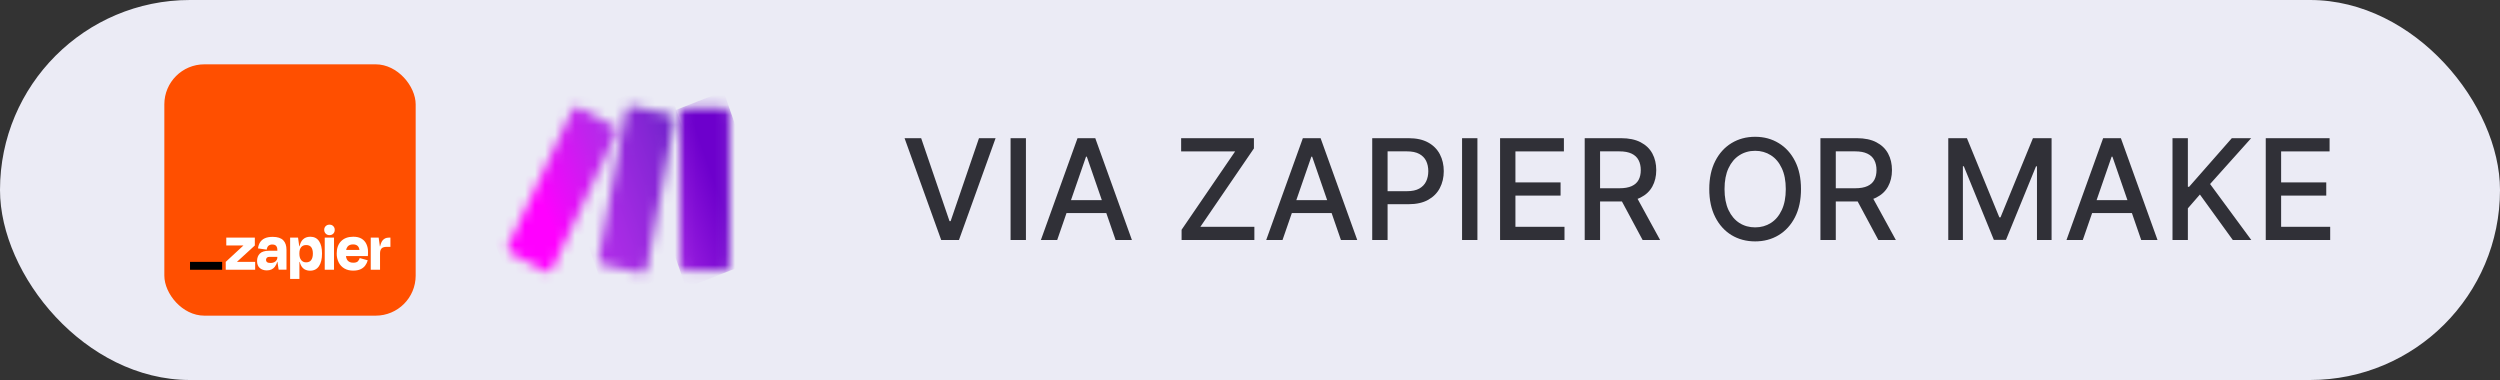<?xml version="1.0" encoding="UTF-8"?> <svg xmlns="http://www.w3.org/2000/svg" width="250" height="38" viewBox="0 0 250 38" fill="none"><rect x="0" y="0" width="250" height="38" fill="#333333" stroke="none"/><rect width="250" height="38" rx="19" fill="#EBEBF5"></rect><g clip-path="url(#clip0_2886_27346)"><rect x="16.434" y="6.433" width="25.133" height="25.133" rx="4" fill="#FF4F00"></rect><path d="M23.706 26.187L23.703 26.177L25.483 24.548V23.763H22.628V24.548H24.334L24.337 24.554L22.574 26.187V26.972H25.516V26.187H23.706ZM27.27 23.686C26.939 23.686 26.672 23.736 26.465 23.836C26.271 23.923 26.108 24.067 25.997 24.247C25.89 24.427 25.824 24.631 25.8 24.841L26.669 24.962C26.699 24.778 26.762 24.645 26.856 24.568C26.962 24.488 27.096 24.447 27.23 24.451C27.407 24.451 27.534 24.497 27.614 24.591C27.694 24.684 27.734 24.815 27.734 24.988V25.075H26.899C26.475 25.075 26.171 25.169 25.984 25.359C25.797 25.546 25.707 25.797 25.707 26.104C25.707 26.411 25.8 26.655 25.984 26.808C26.168 26.962 26.401 27.039 26.682 27.039C27.029 27.039 27.296 26.919 27.483 26.678C27.594 26.531 27.674 26.364 27.714 26.184H27.744L27.864 26.969H28.649V24.982C28.649 24.571 28.542 24.25 28.325 24.027C28.108 23.803 27.754 23.686 27.27 23.686ZM27.544 26.141C27.42 26.244 27.256 26.298 27.053 26.298C26.886 26.298 26.769 26.267 26.702 26.211C26.669 26.184 26.645 26.147 26.628 26.11C26.612 26.07 26.602 26.03 26.605 25.987C26.602 25.947 26.608 25.907 26.625 25.87C26.642 25.833 26.662 25.8 26.689 25.77C26.719 25.743 26.752 25.72 26.792 25.706C26.832 25.693 26.872 25.686 26.912 25.69H27.734V25.743C27.734 25.82 27.721 25.897 27.687 25.964C27.65 26.03 27.604 26.094 27.544 26.141ZM33.401 23.763H32.473V26.976H33.401V23.763ZM38.881 23.763C38.617 23.763 38.414 23.856 38.26 24.04C38.153 24.174 38.07 24.371 38.013 24.631H37.986L37.866 23.763H37.075V26.976H38.003V25.329C38.003 25.122 38.053 24.962 38.15 24.852C38.247 24.741 38.427 24.684 38.688 24.684H39.042V23.763H38.881ZM36.153 23.866C35.936 23.736 35.662 23.673 35.331 23.673C34.81 23.673 34.406 23.82 34.112 24.117C33.819 24.414 33.672 24.822 33.672 25.339C33.665 25.653 33.732 25.964 33.872 26.247C33.999 26.498 34.196 26.708 34.44 26.849C34.687 26.992 34.977 27.062 35.318 27.062C35.612 27.062 35.856 27.016 36.053 26.925C36.236 26.845 36.4 26.718 36.52 26.555C36.637 26.398 36.724 26.217 36.774 26.03L35.973 25.807C35.939 25.93 35.872 26.04 35.786 26.134C35.695 26.224 35.545 26.271 35.331 26.271C35.078 26.271 34.891 26.197 34.767 26.054C34.677 25.95 34.62 25.8 34.597 25.606H36.788C36.797 25.516 36.801 25.439 36.801 25.379V25.179C36.807 24.912 36.751 24.645 36.637 24.401C36.534 24.177 36.363 23.99 36.153 23.866ZM35.305 24.441C35.682 24.441 35.896 24.624 35.946 24.995H34.613C34.633 24.872 34.687 24.755 34.764 24.654C34.884 24.511 35.064 24.441 35.305 24.441ZM32.947 22.467C32.877 22.464 32.807 22.477 32.743 22.5C32.676 22.527 32.62 22.564 32.57 22.611C32.52 22.661 32.483 22.718 32.456 22.784C32.429 22.848 32.419 22.918 32.423 22.988C32.419 23.058 32.433 23.128 32.459 23.192C32.486 23.259 32.523 23.315 32.573 23.365C32.623 23.416 32.683 23.452 32.747 23.479C32.81 23.506 32.88 23.516 32.95 23.512C33.02 23.516 33.09 23.502 33.154 23.479C33.218 23.452 33.278 23.416 33.328 23.365C33.378 23.315 33.414 23.255 33.438 23.192C33.461 23.125 33.475 23.058 33.471 22.988C33.475 22.918 33.465 22.848 33.438 22.784C33.411 22.721 33.374 22.661 33.324 22.611C33.274 22.561 33.218 22.524 33.151 22.497C33.087 22.477 33.017 22.464 32.947 22.467ZM31.03 23.673C30.713 23.673 30.459 23.773 30.269 23.97C30.125 24.117 30.021 24.337 29.955 24.628H29.925L29.804 23.759H29.013V27.894H29.941V26.191H29.975C30.001 26.304 30.041 26.414 30.092 26.521C30.172 26.692 30.299 26.839 30.462 26.935C30.629 27.026 30.82 27.072 31.01 27.069C31.397 27.069 31.695 26.919 31.898 26.615C32.102 26.311 32.202 25.89 32.202 25.349C32.202 24.808 32.105 24.414 31.908 24.12C31.711 23.823 31.417 23.673 31.03 23.673ZM31.123 26C31.017 26.157 30.846 26.234 30.616 26.234C30.522 26.237 30.426 26.221 30.339 26.181C30.252 26.141 30.175 26.081 30.118 26.007C29.998 25.857 29.938 25.65 29.938 25.386V25.326C29.938 25.059 29.998 24.855 30.118 24.715C30.238 24.574 30.405 24.504 30.616 24.504C30.85 24.504 31.02 24.578 31.127 24.728C31.234 24.878 31.287 25.085 31.287 25.352C31.287 25.63 31.234 25.847 31.123 26Z" fill="white"></path><path d="M22.215 26.188H19.002V26.976H22.215V26.188Z" fill="black"></path></g><mask id="mask0_2886_27346" style="mask-type:luminance" maskUnits="userSpaceOnUse" x="68" y="10" width="5" height="18"><path d="M72.408 10.824H68.547C68.252 10.824 68.014 11.078 68.014 11.39V26.522C68.014 26.834 68.252 27.088 68.547 27.088H72.408C72.703 27.088 72.942 26.834 72.942 26.522V11.39C72.942 11.078 72.703 10.824 72.408 10.824Z" fill="white"></path></mask><g mask="url(#mask0_2886_27346)"><path d="M72.353 9.126L63.041 12.77L68.604 28.786L77.916 25.141L72.353 9.126Z" fill="url(#paint0_linear_2886_27346)"></path></g><mask id="mask1_2886_27346" style="mask-type:luminance" maskUnits="userSpaceOnUse" x="50" y="10" width="12" height="18"><path d="M57.221 11.024L50.821 24.544C50.688 24.823 50.794 25.163 51.058 25.303L54.508 27.143C54.771 27.284 55.091 27.171 55.223 26.892L61.624 13.372C61.756 13.092 61.65 12.752 61.387 12.612L57.937 10.772C57.859 10.731 57.778 10.711 57.697 10.711C57.503 10.711 57.315 10.825 57.221 11.024Z" fill="white"></path></mask><g mask="url(#mask1_2886_27346)"><path d="M60.013 6.434L45 13.323L52.43 31.567L67.443 24.677L60.013 6.434Z" fill="url(#paint1_linear_2886_27346)"></path></g><mask id="mask2_2886_27346" style="mask-type:luminance" maskUnits="userSpaceOnUse" x="59" y="10" width="9" height="18"><path d="M62.604 11.072L59.866 25.809C59.809 26.115 59.996 26.412 60.284 26.473L64.069 27.284C64.358 27.346 64.641 27.146 64.698 26.838L67.437 12.101C67.494 11.795 67.307 11.499 67.018 11.437L63.233 10.627C63.198 10.619 63.163 10.616 63.127 10.616C62.878 10.616 62.654 10.802 62.604 11.072Z" fill="white"></path></mask><g mask="url(#mask2_2886_27346)"><path d="M66.576 7.972L54.699 12.613L60.726 29.993L72.603 25.352L66.576 7.972Z" fill="url(#paint2_linear_2886_27346)"></path></g><path d="M92.116 13.818L94.95 22.111H95.064L97.898 13.818H99.559L95.895 24H94.12L90.456 13.818H92.116ZM102.593 13.818V24H101.057V13.818H102.593ZM105.719 24H104.088L107.752 13.818H109.527L113.191 24H111.56L108.682 15.668H108.602L105.719 24ZM105.992 20.013H111.282V21.305H105.992V20.013ZM118.159 24V22.976L123.513 15.141H118.114V13.818H125.392V14.842L120.038 22.678H125.437V24H118.159ZM128.252 24H126.621L130.285 13.818H132.06L135.724 24H134.093L131.215 15.668H131.135L128.252 24ZM128.525 20.013H133.815V21.305H128.525V20.013ZM137.222 24V13.818H140.852C141.644 13.818 142.3 13.962 142.82 14.251C143.341 14.539 143.73 14.934 143.989 15.434C144.247 15.931 144.377 16.491 144.377 17.114C144.377 17.741 144.246 18.304 143.984 18.805C143.725 19.302 143.334 19.696 142.811 19.988C142.29 20.276 141.636 20.421 140.847 20.421H138.351V19.118H140.708C141.208 19.118 141.614 19.032 141.926 18.859C142.237 18.684 142.466 18.445 142.612 18.143C142.757 17.842 142.83 17.499 142.83 17.114C142.83 16.73 142.757 16.389 142.612 16.09C142.466 15.792 142.235 15.558 141.921 15.389C141.609 15.22 141.198 15.136 140.688 15.136H138.759V24H137.222ZM147.742 13.818V24H146.206V13.818H147.742ZM150.007 24V13.818H156.39V15.141H151.543V18.243H156.057V19.56H151.543V22.678H156.45V24H150.007ZM158.47 24V13.818H162.1C162.889 13.818 163.543 13.954 164.064 14.226C164.587 14.498 164.978 14.874 165.237 15.354C165.495 15.832 165.625 16.384 165.625 17.01C165.625 17.633 165.494 18.182 165.232 18.655C164.973 19.126 164.582 19.492 164.059 19.754C163.538 20.016 162.884 20.147 162.095 20.147H159.345V18.825H161.956C162.453 18.825 162.857 18.753 163.169 18.611C163.484 18.468 163.714 18.261 163.86 17.989C164.006 17.718 164.078 17.391 164.078 17.01C164.078 16.625 164.004 16.292 163.855 16.011C163.709 15.729 163.479 15.514 163.164 15.364C162.852 15.212 162.443 15.136 161.936 15.136H160.007V24H158.47ZM163.497 19.406L166.012 24H164.262L161.796 19.406H163.497ZM180.099 18.909C180.099 19.996 179.901 20.931 179.503 21.713C179.105 22.492 178.56 23.092 177.867 23.513C177.178 23.93 176.394 24.139 175.516 24.139C174.634 24.139 173.847 23.93 173.154 23.513C172.465 23.092 171.921 22.49 171.523 21.708C171.126 20.926 170.927 19.993 170.927 18.909C170.927 17.822 171.126 16.889 171.523 16.11C171.921 15.328 172.465 14.728 173.154 14.31C173.847 13.889 174.634 13.679 175.516 13.679C176.394 13.679 177.178 13.889 177.867 14.31C178.56 14.728 179.105 15.328 179.503 16.11C179.901 16.889 180.099 17.822 180.099 18.909ZM178.578 18.909C178.578 18.081 178.444 17.383 178.175 16.816C177.91 16.246 177.546 15.815 177.082 15.523C176.621 15.229 176.099 15.081 175.516 15.081C174.929 15.081 174.405 15.229 173.945 15.523C173.484 15.815 173.119 16.246 172.851 16.816C172.586 17.383 172.453 18.081 172.453 18.909C172.453 19.738 172.586 20.437 172.851 21.007C173.119 21.574 173.484 22.005 173.945 22.3C174.405 22.591 174.929 22.737 175.516 22.737C176.099 22.737 176.621 22.591 177.082 22.3C177.546 22.005 177.91 21.574 178.175 21.007C178.444 20.437 178.578 19.738 178.578 18.909ZM182.043 24V13.818H185.672C186.461 13.818 187.115 13.954 187.636 14.226C188.159 14.498 188.551 14.874 188.809 15.354C189.068 15.832 189.197 16.384 189.197 17.01C189.197 17.633 189.066 18.182 188.804 18.655C188.546 19.126 188.155 19.492 187.631 19.754C187.11 20.016 186.456 20.147 185.667 20.147H182.918V18.825H185.528C186.025 18.825 186.429 18.753 186.741 18.611C187.056 18.468 187.286 18.261 187.432 17.989C187.578 17.718 187.651 17.391 187.651 17.01C187.651 16.625 187.576 16.292 187.427 16.011C187.281 15.729 187.051 15.514 186.736 15.364C186.424 15.212 186.015 15.136 185.508 15.136H183.579V24H182.043ZM187.069 19.406L189.585 24H187.835L185.369 19.406H187.069ZM194.827 13.818H196.692L199.933 21.733H200.052L203.294 13.818H205.158V24H203.697V16.632H203.602L200.599 23.985H199.386L196.383 16.627H196.289V24H194.827V13.818ZM208.28 24H206.649L210.313 13.818H212.088L215.752 24H214.121L211.243 15.668H211.163L208.28 24ZM208.553 20.013H213.843V21.305H208.553V20.013ZM217.25 24V13.818H218.787V18.68H218.911L223.182 13.818H225.116L221.009 18.402L225.13 24H223.281L219.99 19.451L218.787 20.833V24H217.25ZM226.575 24V13.818H232.959V15.141H228.112V18.243H232.626V19.56H228.112V22.678H233.019V24H226.575Z" fill="#1C1C23" fill-opacity="0.9"></path><defs><linearGradient id="paint0_linear_2886_27346" x1="63.214" y1="21.764" x2="73.777" y2="18.095" gradientUnits="userSpaceOnUse"><stop stop-color="#B02DE9"></stop><stop offset="0.02" stop-color="#B02DE9"></stop><stop offset="0.8" stop-color="#6D00CC"></stop><stop offset="1" stop-color="#6D00CC"></stop></linearGradient><linearGradient id="paint1_linear_2886_27346" x1="54.069" y1="19.966" x2="65.473" y2="15.322" gradientUnits="userSpaceOnUse"><stop stop-color="#FF00FF"></stop><stop offset="0.17" stop-color="#E90CF9"></stop><stop offset="0.54" stop-color="#C023ED"></stop><stop offset="0.73" stop-color="#B02DE9"></stop><stop offset="1" stop-color="#B02DE9"></stop></linearGradient><linearGradient id="paint2_linear_2886_27346" x1="51.552" y1="23.661" x2="74.827" y2="15.589" gradientUnits="userSpaceOnUse"><stop stop-color="#FF00FF"></stop><stop offset="0.02" stop-color="#FF00FF"></stop><stop offset="0.09" stop-color="#E90CF9"></stop><stop offset="0.23" stop-color="#C023ED"></stop><stop offset="0.3" stop-color="#B02DE9"></stop><stop offset="0.42" stop-color="#A42BE3"></stop><stop offset="0.63" stop-color="#8626D5"></stop><stop offset="0.85" stop-color="#6021C3"></stop><stop offset="1" stop-color="#6021C3"></stop></linearGradient><clipPath id="clip0_2886_27346"><rect width="26" height="26" fill="white" transform="translate(16 6)"></rect></clipPath></defs></svg> 